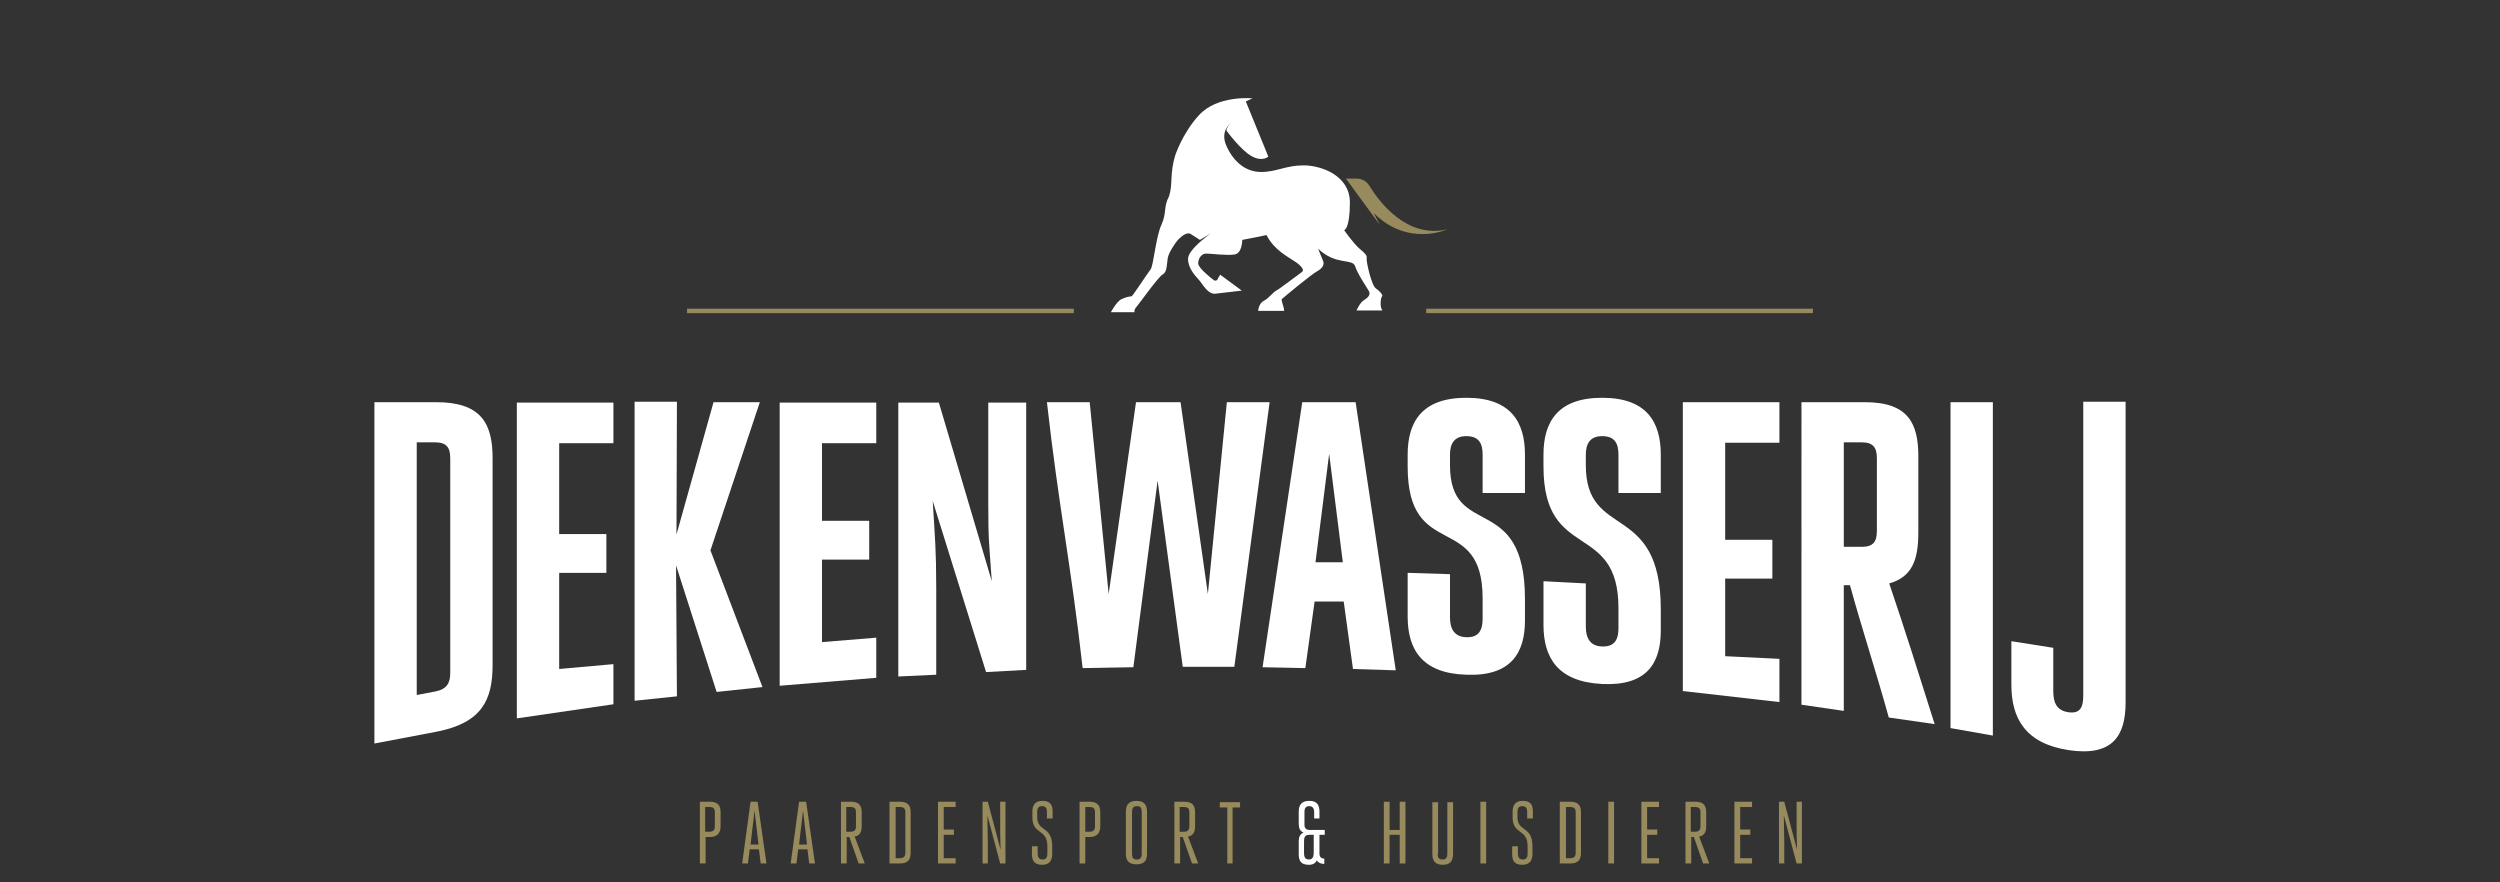 <?xml version="1.0" encoding="UTF-8" standalone="no"?>
<!-- Generator: Adobe Illustrator 21.1.0, SVG Export Plug-In . SVG Version: 6.00 Build 0)  -->

<svg
   xmlns:dc="http://purl.org/dc/elements/1.1/"
   xmlns:cc="http://creativecommons.org/ns#"
   xmlns:rdf="http://www.w3.org/1999/02/22-rdf-syntax-ns#"
   xmlns:svg="http://www.w3.org/2000/svg"
   xmlns="http://www.w3.org/2000/svg"
   xmlns:sodipodi="http://sodipodi.sourceforge.net/DTD/sodipodi-0.dtd"
   xmlns:inkscape="http://www.inkscape.org/namespaces/inkscape"
   version="1.1"
   id="Layer_1"
   x="0px"
   y="0px"
   viewBox="0 0 566.9 200"
   xml:space="preserve"
   sodipodi:docname="logonieuw.svg"
   width="566.9"
   height="200"
   inkscape:version="0.92.4 (5da689c313, 2019-01-14)"><rect x="0" y="0" width="566.9" height="200" fill="#333333" stroke="none"/><defs
   id="defs4071" /><sodipodi:namedview
   pagecolor="#ffffff"
   bordercolor="#666666"
   borderopacity="1"
   objecttolerance="10"
   gridtolerance="10"
   guidetolerance="10"
   inkscape:pageopacity="0"
   inkscape:pageshadow="2"
   inkscape:window-width="3840"
   inkscape:window-height="2035"
   id="namedview4069"
   showgrid="false"
   inkscape:zoom="3.0481565"
   inkscape:cx="283.45001"
   inkscape:cy="283.45001"
   inkscape:window-x="-13"
   inkscape:window-y="2867"
   inkscape:window-maximized="1"
   inkscape:current-layer="Layer_1" />
<style
   type="text/css"
   id="style3894">	
	.stgold{fill:#978A5D;}
	.stwhite{fill:#FFFFFF;}
</style>
<g
   id="g4066"
   transform="translate(0,-166.9)">
	<g
   id="g3904">
		<g
   id="g3898">
			<path
   class="stwhite"
   d="m 266.5,202.1 c 0,0 1.6,-4.9 5.3,-9 4.2,-4.7 12.2,-3.9 12.2,-3.9 l -1.5,0.7 5.1,12.5 c 0,0 -1.3,1.3 -3.8,-0.1 -2.5,-1.4 -5.7,-5.8 -5.7,-5.8 0,0 0,-0.7 0.9,-1.6 0,0 -2.5,1.8 -0.8,5.3 1.7,3.6 4.4,5.7 7.8,5.7 3.4,0 5.6,-1.5 9.6,-1.5 4,0 10.5,2.3 10.5,8.4 0,6.1 -1.3,6.3 -1.3,6.3 0,0 2.1,3 3.5,4.2 1.4,1.2 1.7,1.5 1.6,2.2 -0.1,0.7 1.1,6.2 2.1,6.8 0.9,0.6 1.7,1.6 1.4,1.8 -0.3,0.2 -0.6,2.5 0.1,3.2 h -5.9 c 0,0 0.8,-1.9 1.8,-2.4 0.9,-0.6 1.3,-1.1 1.1,-1.8 -0.3,-0.7 -2.6,-3.9 -3.2,-5.8 -0.6,-1.9 -4.3,-0.1 -8.4,-4 0,0 0.7,1.8 1.1,2.7 0.4,0.9 -0.1,1.7 -1.3,2.4 -1.2,0.6 -7.7,6 -8,6.3 -0.3,0.3 0.4,1.4 0.5,2.7 h -5.9 c 0,0 0.1,-1.7 1.3,-2.3 1.2,-0.6 2,-1.9 2.8,-2.3 0.8,-0.4 4.8,-3.5 5.8,-4.2 1,-0.7 -1.3,-2.3 -2.2,-2.8 -0.8,-0.6 -4.1,-2.2 -5.8,-5.6 0,0 -3.2,0.7 -5.5,1.1 0,0 0,3 -1.7,3.3 -1.7,0.3 -5.4,-0.2 -6.5,-0.2 -1.1,0 -1.8,1.2 -1.8,2.2 0,1 2.4,2.9 3,3.4 0.2,0.1 0.3,0.2 0.5,0.4 0.4,0.3 0.9,0.1 1,-0.4 l 0.5,-0.8 4.9,3.6 c 0,0 -4.3,0.5 -6,0.7 -1.7,0.2 -2.9,-2.2 -3.7,-3.1 -0.8,-0.9 -2.5,-2.6 -2.5,-4.8 0,-2.2 5.2,-5.8 5.2,-5.8 l -2.5,1.5 c 0,0 -1.9,-1.2 -2.2,-1.4 -0.7,-0.3 -1.7,0.3 -2.6,1.2 -0.9,0.9 -2.3,3.2 -2.5,4.3 -0.2,1.1 -0.1,3.2 -1.1,3.7 -1,0.5 -5.3,6.6 -6,7.4 -0.7,0.8 -0.4,1.2 -0.4,1.2 h -5.4 c 0,0 1.4,-2.6 2.5,-3 1,-0.5 2,-0.6 2.2,-0.6 0.2,0 3.6,-5.2 4.3,-6.1 0.7,-0.9 1.2,-7.5 2.5,-10.2 1.2,-2.7 0.4,-4 1.7,-6.4 0.9,-2.8 0.1,-5 1.4,-9.3 z"
   id="path3896"
   inkscape:connector-curvature="0"
   style="fill:#ffffff" />
		</g>
		<g
   id="g3902">
			<path
   class="stgold"
   d="m 305.2,207.4 h 2.5 c 1.1,0 2.2,0.6 2.8,1.6 2.2,3.6 8.5,12.1 17.7,9.9 0,0 -8.9,4.1 -16.7,-3.7 l 1.4,2.7 z"
   id="path3900"
   inkscape:connector-curvature="0"
   style="fill:#978a5d" />
		</g>
	</g>
	<g
   id="g3958">
		<g
   id="g3908">
			<path
   class="stwhite"
   d="m 84.9,258.1 h 14 c 10.2,0 12.8,4.8 12.8,12.7 v 46.9 c 0,8 -2.5,13.1 -12.6,15.1 l -14.2,2.7 z m 13.8,65.6 c 2.6,-0.5 3.4,-1.9 3.4,-4.2 v -48.7 c 0,-2.5 -0.9,-3.6 -3.5,-3.6 h -4.1 v 57.3 z"
   id="path3906"
   inkscape:connector-curvature="0"
   style="fill:#ffffff" />
		</g>
		<g
   id="g3912">
			<path
   class="stwhite"
   d="m 126.8,318.6 12.3,-1.1 v 9.1 l -21.9,3.2 v -71.6 h 21.9 v 9.2 H 126.8 V 288 h 10.7 v 8.8 h -10.7 z"
   id="path3910"
   inkscape:connector-curvature="0"
   style="fill:#ffffff" />
		</g>
		<g
   id="g3916">
			<path
   class="stwhite"
   d="m 153.4,288.1 8.4,-30 h 10.5 l -11.2,33.6 11.8,31 -10.4,1.1 -9.2,-28.7 0.2,29.7 -9.6,1 V 258 h 9.6 z"
   id="path3914"
   inkscape:connector-curvature="0"
   style="fill:#ffffff" />
		</g>
		<g
   id="g3920">
			<path
   class="stwhite"
   d="m 186.4,312.5 12.3,-1 v 9.1 l -21.9,1.8 v -64.2 h 21.9 v 9.2 H 186.4 V 285 h 10.7 v 8.8 h -10.7 z"
   id="path3918"
   inkscape:connector-curvature="0"
   style="fill:#ffffff" />
		</g>
		<g
   id="g3924">
			<path
   class="stwhite"
   d="m 224.9,298.7 c -0.6,-8.6 -0.8,-9.1 -0.8,-17.7 v -22.8 h 8.6 v 60.6 l -9.1,0.5 -12.1,-38.8 c 0.5,8.4 0.8,10.8 0.8,19.9 v 19.5 l -8.6,0.4 v -62.1 h 9.2 z"
   id="path3922"
   inkscape:connector-curvature="0"
   style="fill:#ffffff" />
		</g>
		<g
   id="g3928">
			<path
   class="stwhite"
   d="m 262.5,275.9 -5.5,42.3 -11.5,0.2 c -2.7,-24 -5.4,-36.3 -8.1,-60.3 h 9.7 l 4.3,43.5 6.2,-43.5 h 10.1 l 6.2,43.5 4.3,-43.5 h 9.7 l -8,60 h -11.7 z"
   id="path3926"
   inkscape:connector-curvature="0"
   style="fill:#ffffff" />
		</g>
		<g
   id="g3932">
			<path
   class="stwhite"
   d="m 316.5,318.9 -9.7,-0.3 -2.1,-15.3 h -6.6 l -2.1,15.1 -9.7,-0.2 9,-60.1 h 12.1 z m -18.2,-24.5 h 6.2 l -3.1,-24.6 z"
   id="path3930"
   inkscape:connector-curvature="0"
   style="fill:#ffffff" />
		</g>
		<g
   id="g3936">
			<path
   class="stwhite"
   d="m 336.2,302.6 c 0,-19.9 -17,-8.2 -17,-29.9 V 270 c 0,-7.4 3.2,-12.9 13.3,-12.9 10.1,0 13.3,5.5 13.3,12.9 v 8.7 h -9.6 V 270 c 0,-2.5 -0.8,-4.2 -3.7,-4.2 -2.8,0 -3.7,1.8 -3.7,4.2 v 2.4 c 0,17.1 17,5.7 17,30.4 v 4.8 c 0,7.4 -3.2,12.7 -13.3,12.3 -10.1,-0.3 -13.3,-5.8 -13.3,-13.2 v -9.9 l 9.6,0.3 v 9.8 c 0,2.5 0.9,4.4 3.7,4.5 2.9,0.1 3.7,-1.7 3.7,-4.2 z"
   id="path3934"
   inkscape:connector-curvature="0"
   style="fill:#ffffff" />
		</g>
		<g
   id="g3940">
			<path
   class="stwhite"
   d="m 367,304.8 c 0,-19.9 -17,-10.4 -17,-32.1 V 270 c 0,-7.4 3.2,-12.9 13.3,-12.9 10.1,0 13.3,5.5 13.3,12.9 v 8.7 H 367 V 270 c 0,-2.5 -0.8,-4.2 -3.7,-4.2 -2.8,0 -3.7,1.8 -3.7,4.2 v 2.4 c 0,17.1 17,8 17,32.7 v 4.8 c 0,7.4 -3.2,12.6 -13.3,12.1 -10.1,-0.5 -13.3,-6 -13.3,-13.4 v -9.9 l 9.6,0.5 v 9.8 c 0,2.5 0.9,4.4 3.7,4.5 2.9,0.1 3.7,-1.7 3.7,-4.1 z"
   id="path3938"
   inkscape:connector-curvature="0"
   style="fill:#ffffff" />
		</g>
		<g
   id="g3944">
			<path
   class="stwhite"
   d="m 391.2,315.7 12.3,0.6 v 9.8 l -21.9,-2.5 v -65.5 h 21.9 v 9.2 h -12.3 v 22 h 10.7 v 8.8 h -10.7 z"
   id="path3942"
   inkscape:connector-curvature="0"
   style="fill:#ffffff" />
		</g>
		<g
   id="g3948">
			<path
   class="stwhite"
   d="m 408.5,258.1 h 14.4 c 9.9,0 12.1,4.9 12.1,12.3 v 17.2 c 0,6.1 -1.3,10.1 -6.6,11.6 3.5,10.3 6.9,21.1 10.3,31.9 l -10.4,-1.5 c -2.9,-10.5 -6,-19.8 -8.8,-30 h -1.4 v 28.5 l -9.6,-1.4 z m 13.7,32.8 c 2.6,0 3.4,-1.2 3.4,-3.6 v -16.5 c 0,-2.5 -0.9,-3.6 -3.5,-3.6 h -4 v 23.7 z"
   id="path3946"
   inkscape:connector-curvature="0"
   style="fill:#ffffff" />
		</g>
		<g
   id="g3952">
			<path
   class="stwhite"
   d="m 442.3,258.1 h 9.6 v 75.6 l -9.6,-1.7 z"
   id="path3950"
   inkscape:connector-curvature="0"
   style="fill:#ffffff" />
		</g>
		<g
   id="g3956">
			<path
   class="stwhite"
   d="m 465.6,323.6 c 0,2.7 0.8,4.4 3.4,4.8 2.7,0.4 3.4,-1.1 3.4,-3.8 V 258 h 9.6 v 68.2 c 0,7.5 -2.9,12.3 -12.9,10.8 -9.9,-1.5 -13,-7.3 -13,-14.8 v -9.9 l 9.5,1.5 z"
   id="path3954"
   inkscape:connector-curvature="0"
   style="fill:#ffffff" />
		</g>
	</g>
	<g
   id="g3964">
		<g
   id="g3962">
			<rect
   x="323.4"
   y="236.9"
   class="stgold"
   width="87.7"
   height="1"
   id="rect3960"
   style="fill:#978a5d" />
		</g>
	</g>
	<g
   id="g3970">
		<g
   id="g3968">
			<rect
   x="155.8"
   y="236.9"
   class="stgold"
   width="87.7"
   height="1"
   id="rect3966"
   style="fill:#978a5d" />
		</g>
	</g>
	<g
   id="g4064">
		<g
   id="g3974">
			<path
   class="stgold"
   d="m 158.7,348.7 h 2.3 c 1.9,0 2.4,1 2.4,2.4 v 3.2 c 0,1.4 -0.7,2.4 -2.4,2.4 h -1 v 6 h -1.3 z m 2.2,6.8 c 0.9,0 1.2,-0.5 1.2,-1.2 v -3.2 c 0,-0.8 -0.3,-1.2 -1.2,-1.2 h -1 v 5.6 z"
   id="path3972"
   inkscape:connector-curvature="0"
   style="fill:#978a5d" />
		</g>
		<g
   id="g3978">
			<path
   class="stgold"
   d="m 173.8,362.7 h -1.3 l -0.4,-3.2 H 170 l -0.4,3.2 h -1.3 l 1.9,-14 h 1.6 z m -3.6,-4.3 h 1.8 l -0.9,-7.7 z"
   id="path3976"
   inkscape:connector-curvature="0"
   style="fill:#978a5d" />
		</g>
		<g
   id="g3982">
			<path
   class="stgold"
   d="m 184.8,362.7 h -1.3 l -0.4,-3.2 H 181 l -0.4,3.2 h -1.3 l 1.9,-14 h 1.6 z m -3.6,-4.3 h 1.8 l -0.9,-7.7 z"
   id="path3980"
   inkscape:connector-curvature="0"
   style="fill:#978a5d" />
		</g>
		<g
   id="g3986">
			<path
   class="stgold"
   d="m 190.7,348.7 h 2.3 c 1.9,0 2.4,1 2.4,2.4 v 3.2 c 0,1.2 -0.4,2.1 -1.6,2.3 l 2.3,6.1 h -1.4 l -2.1,-6 H 192 v 6 h -1.3 z m 2.2,6.8 c 0.9,0 1.2,-0.5 1.2,-1.2 v -3.2 c 0,-0.8 -0.3,-1.2 -1.2,-1.2 h -1 v 5.6 z"
   id="path3984"
   inkscape:connector-curvature="0"
   style="fill:#978a5d" />
		</g>
		<g
   id="g3990">
			<path
   class="stgold"
   d="m 201.8,348.7 h 2.3 c 1.9,0 2.4,1 2.4,2.4 v 9.2 c 0,1.4 -0.5,2.4 -2.4,2.4 h -2.4 v -14 z m 2.3,12.8 c 0.9,0 1.2,-0.5 1.2,-1.2 v -9.2 c 0,-0.8 -0.3,-1.2 -1.2,-1.2 h -1 v 11.6 z"
   id="path3988"
   inkscape:connector-curvature="0"
   style="fill:#978a5d" />
		</g>
		<g
   id="g3994">
			<path
   class="stgold"
   d="m 214,361.5 h 2.7 v 1.2 h -4 v -14 h 4 v 1.2 H 214 v 5.1 h 2.3 v 1.2 H 214 Z"
   id="path3992"
   inkscape:connector-curvature="0"
   style="fill:#978a5d" />
		</g>
		<g
   id="g3998">
			<path
   class="stgold"
   d="m 224,358.2 v 4.5 h -1.2 v -14 h 1.2 l 2.9,10.9 c -0.1,-2.2 -0.1,-4.2 -0.1,-6.4 v -4.5 h 1.2 v 14 h -1.2 l -2.9,-10.9 c 0,2.2 0.1,4.2 0.1,6.4 z"
   id="path3996"
   inkscape:connector-curvature="0"
   style="fill:#978a5d" />
		</g>
		<g
   id="g4002">
			<path
   class="stgold"
   d="m 237.5,358.8 c 0,-4.1 -3.4,-2.5 -3.4,-6.6 V 351 c 0,-1.4 0.5,-2.5 2.3,-2.5 1.8,0 2.3,1 2.3,2.5 v 1.5 h -1.3 V 351 c 0,-0.7 -0.2,-1.3 -1.1,-1.3 -0.9,0 -1.1,0.6 -1.1,1.3 v 1.2 c 0,3.4 3.4,1.9 3.4,6.6 v 1.7 c 0,1.4 -0.5,2.5 -2.3,2.5 -1.8,0 -2.3,-1 -2.3,-2.5 v -1.7 h 1.3 v 1.7 c 0,0.7 0.3,1.3 1.1,1.3 0.9,0 1.1,-0.6 1.1,-1.3 z"
   id="path4000"
   inkscape:connector-curvature="0"
   style="fill:#978a5d" />
		</g>
		<g
   id="g4006">
			<path
   class="stgold"
   d="m 244.8,348.7 h 2.3 c 1.9,0 2.4,1 2.4,2.4 v 3.2 c 0,1.4 -0.7,2.4 -2.4,2.4 h -1 v 6 h -1.3 z m 2.3,6.8 c 0.9,0 1.2,-0.5 1.2,-1.2 v -3.2 c 0,-0.8 -0.3,-1.2 -1.2,-1.2 h -1 v 5.6 z"
   id="path4004"
   inkscape:connector-curvature="0"
   style="fill:#978a5d" />
		</g>
		<g
   id="g4010">
			<path
   class="stgold"
   d="m 260.1,351 v 9.5 c 0,1.4 -0.5,2.4 -2.4,2.4 -1.9,0 -2.4,-1 -2.4,-2.4 V 351 c 0,-1.4 0.5,-2.5 2.4,-2.5 1.9,0 2.4,1.1 2.4,2.5 z m -1.2,9.5 V 351 c 0,-0.8 -0.2,-1.3 -1.1,-1.3 -0.9,0 -1.1,0.6 -1.1,1.3 v 9.5 c 0,0.8 0.2,1.3 1.1,1.3 0.8,0 1.1,-0.5 1.1,-1.3 z"
   id="path4008"
   inkscape:connector-curvature="0"
   style="fill:#978a5d" />
		</g>
		<g
   id="g4014">
			<path
   class="stgold"
   d="m 266.3,348.7 h 2.3 c 1.9,0 2.4,1 2.4,2.4 v 3.2 c 0,1.2 -0.4,2.1 -1.6,2.3 l 2.3,6.1 h -1.4 l -2.1,-6 h -0.6 v 6 h -1.3 z m 2.2,6.8 c 0.9,0 1.2,-0.5 1.2,-1.2 v -3.2 c 0,-0.8 -0.3,-1.2 -1.2,-1.2 h -1 v 5.6 z"
   id="path4012"
   inkscape:connector-curvature="0"
   style="fill:#978a5d" />
		</g>
		<g
   id="g4018">
			<path
   class="stgold"
   d="m 279.6,362.7 h -1.3 V 350 h -1.7 v -1.2 h 4.6 v 1.2 h -1.7 v 12.7 z"
   id="path4016"
   inkscape:connector-curvature="0"
   style="fill:#978a5d" />
		</g>
		<g
   id="g4022">
			<path
   class="stwhite"
   d="m 300.3,356.2 h -1.1 v 4.3 c 0,0.7 0.4,1.1 1.1,1.1 v 1.2 c -0.8,0 -1.4,-0.3 -1.7,-0.8 -0.3,0.6 -0.8,1 -1.8,1 -1.8,0 -2.3,-0.9 -2.3,-2.4 v -2.9 c 0,-1 0.3,-1.7 1.1,-2 -0.8,-0.3 -1.1,-1 -1.1,-2 V 351 c 0,-1.4 0.5,-2.5 2.4,-2.5 1.8,0 2.3,1 2.3,2.5 v 1.5 H 298 V 351 c 0,-0.7 -0.3,-1.3 -1.1,-1.3 -0.9,0 -1.1,0.6 -1.1,1.3 v 2.9 c 0,0.7 0.3,1.2 1.2,1.2 h 3.4 v 1.1 z m -2.4,4 v -4 h -1 c -1.1,0 -1.2,0.7 -1.2,1.6 v 2.4 c 0,0.8 0.1,1.6 1.1,1.6 0.9,0 1.1,-0.7 1.1,-1.6 z"
   id="path4020"
   inkscape:connector-curvature="0"
   style="fill:#ffffff" />
		</g>
		<g
   id="g4026">
			<path
   class="stgold"
   d="m 315.1,362.7 h -1.3 v -14 h 1.3 v 6.4 h 2.3 v -6.4 h 1.3 v 14 h -1.3 v -6.5 h -2.3 z"
   id="path4024"
   inkscape:connector-curvature="0"
   style="fill:#978a5d" />
		</g>
		<g
   id="g4030">
			<path
   class="stgold"
   d="m 326,360.5 c 0,0.8 0.2,1.3 1.1,1.3 0.9,0 1.1,-0.6 1.1,-1.3 v -11.7 h 1.3 v 11.7 c 0,1.4 -0.5,2.5 -2.3,2.5 -1.9,0 -2.4,-1 -2.4,-2.5 v -11.7 h 1.3 v 11.7 z"
   id="path4028"
   inkscape:connector-curvature="0"
   style="fill:#978a5d" />
		</g>
		<g
   id="g4034">
			<path
   class="stgold"
   d="m 335.7,348.7 h 1.3 v 14 h -1.3 z"
   id="path4032"
   inkscape:connector-curvature="0"
   style="fill:#978a5d" />
		</g>
		<g
   id="g4038">
			<path
   class="stgold"
   d="m 346.4,358.8 c 0,-4.1 -3.4,-2.5 -3.4,-6.6 V 351 c 0,-1.4 0.5,-2.5 2.3,-2.5 1.9,0 2.3,1 2.3,2.5 v 1.5 h -1.3 V 351 c 0,-0.7 -0.2,-1.3 -1.1,-1.3 -0.9,0 -1.1,0.6 -1.1,1.3 v 1.2 c 0,3.4 3.4,1.9 3.4,6.6 v 1.7 c 0,1.4 -0.5,2.5 -2.3,2.5 -1.9,0 -2.3,-1 -2.3,-2.5 v -1.7 h 1.3 v 1.7 c 0,0.7 0.3,1.3 1.1,1.3 0.9,0 1.1,-0.6 1.1,-1.3 z"
   id="path4036"
   inkscape:connector-curvature="0"
   style="fill:#978a5d" />
		</g>
		<g
   id="g4042">
			<path
   class="stgold"
   d="m 353.8,348.7 h 2.3 c 1.9,0 2.4,1 2.4,2.4 v 9.2 c 0,1.4 -0.5,2.4 -2.4,2.4 h -2.4 v -14 z m 2.3,12.8 c 0.9,0 1.2,-0.5 1.2,-1.2 v -9.2 c 0,-0.8 -0.3,-1.2 -1.2,-1.2 h -1 v 11.6 z"
   id="path4040"
   inkscape:connector-curvature="0"
   style="fill:#978a5d" />
		</g>
		<g
   id="g4046">
			<path
   class="stgold"
   d="m 364.7,348.7 h 1.3 v 14 h -1.3 z"
   id="path4044"
   inkscape:connector-curvature="0"
   style="fill:#978a5d" />
		</g>
		<g
   id="g4050">
			<path
   class="stgold"
   d="m 373.5,361.5 h 2.7 v 1.2 h -4 v -14 h 4 v 1.2 h -2.7 v 5.1 h 2.3 v 1.2 h -2.3 z"
   id="path4048"
   inkscape:connector-curvature="0"
   style="fill:#978a5d" />
		</g>
		<g
   id="g4054">
			<path
   class="stgold"
   d="m 382.2,348.7 h 2.3 c 1.9,0 2.4,1 2.4,2.4 v 3.2 c 0,1.2 -0.4,2.1 -1.6,2.3 l 2.3,6.1 h -1.4 l -2.1,-6 h -0.6 v 6 h -1.3 z m 2.2,6.8 c 0.9,0 1.2,-0.5 1.2,-1.2 v -3.2 c 0,-0.8 -0.3,-1.2 -1.2,-1.2 h -1 v 5.6 z"
   id="path4052"
   inkscape:connector-curvature="0"
   style="fill:#978a5d" />
		</g>
		<g
   id="g4058">
			<path
   class="stgold"
   d="m 394.6,361.5 h 2.7 v 1.2 h -4 v -14 h 4 v 1.2 h -2.7 v 5.1 h 2.3 v 1.2 h -2.3 z"
   id="path4056"
   inkscape:connector-curvature="0"
   style="fill:#978a5d" />
		</g>
		<g
   id="g4062">
			<path
   class="stgold"
   d="m 404.6,358.2 v 4.5 h -1.2 v -14 h 1.2 l 2.9,10.9 c -0.1,-2.2 -0.1,-4.2 -0.1,-6.4 v -4.5 h 1.2 v 14 h -1.2 l -2.9,-10.9 c 0,2.2 0.1,4.2 0.1,6.4 z"
   id="path4060"
   inkscape:connector-curvature="0"
   style="fill:#978a5d" />
		</g>
	</g>
</g>
</svg>